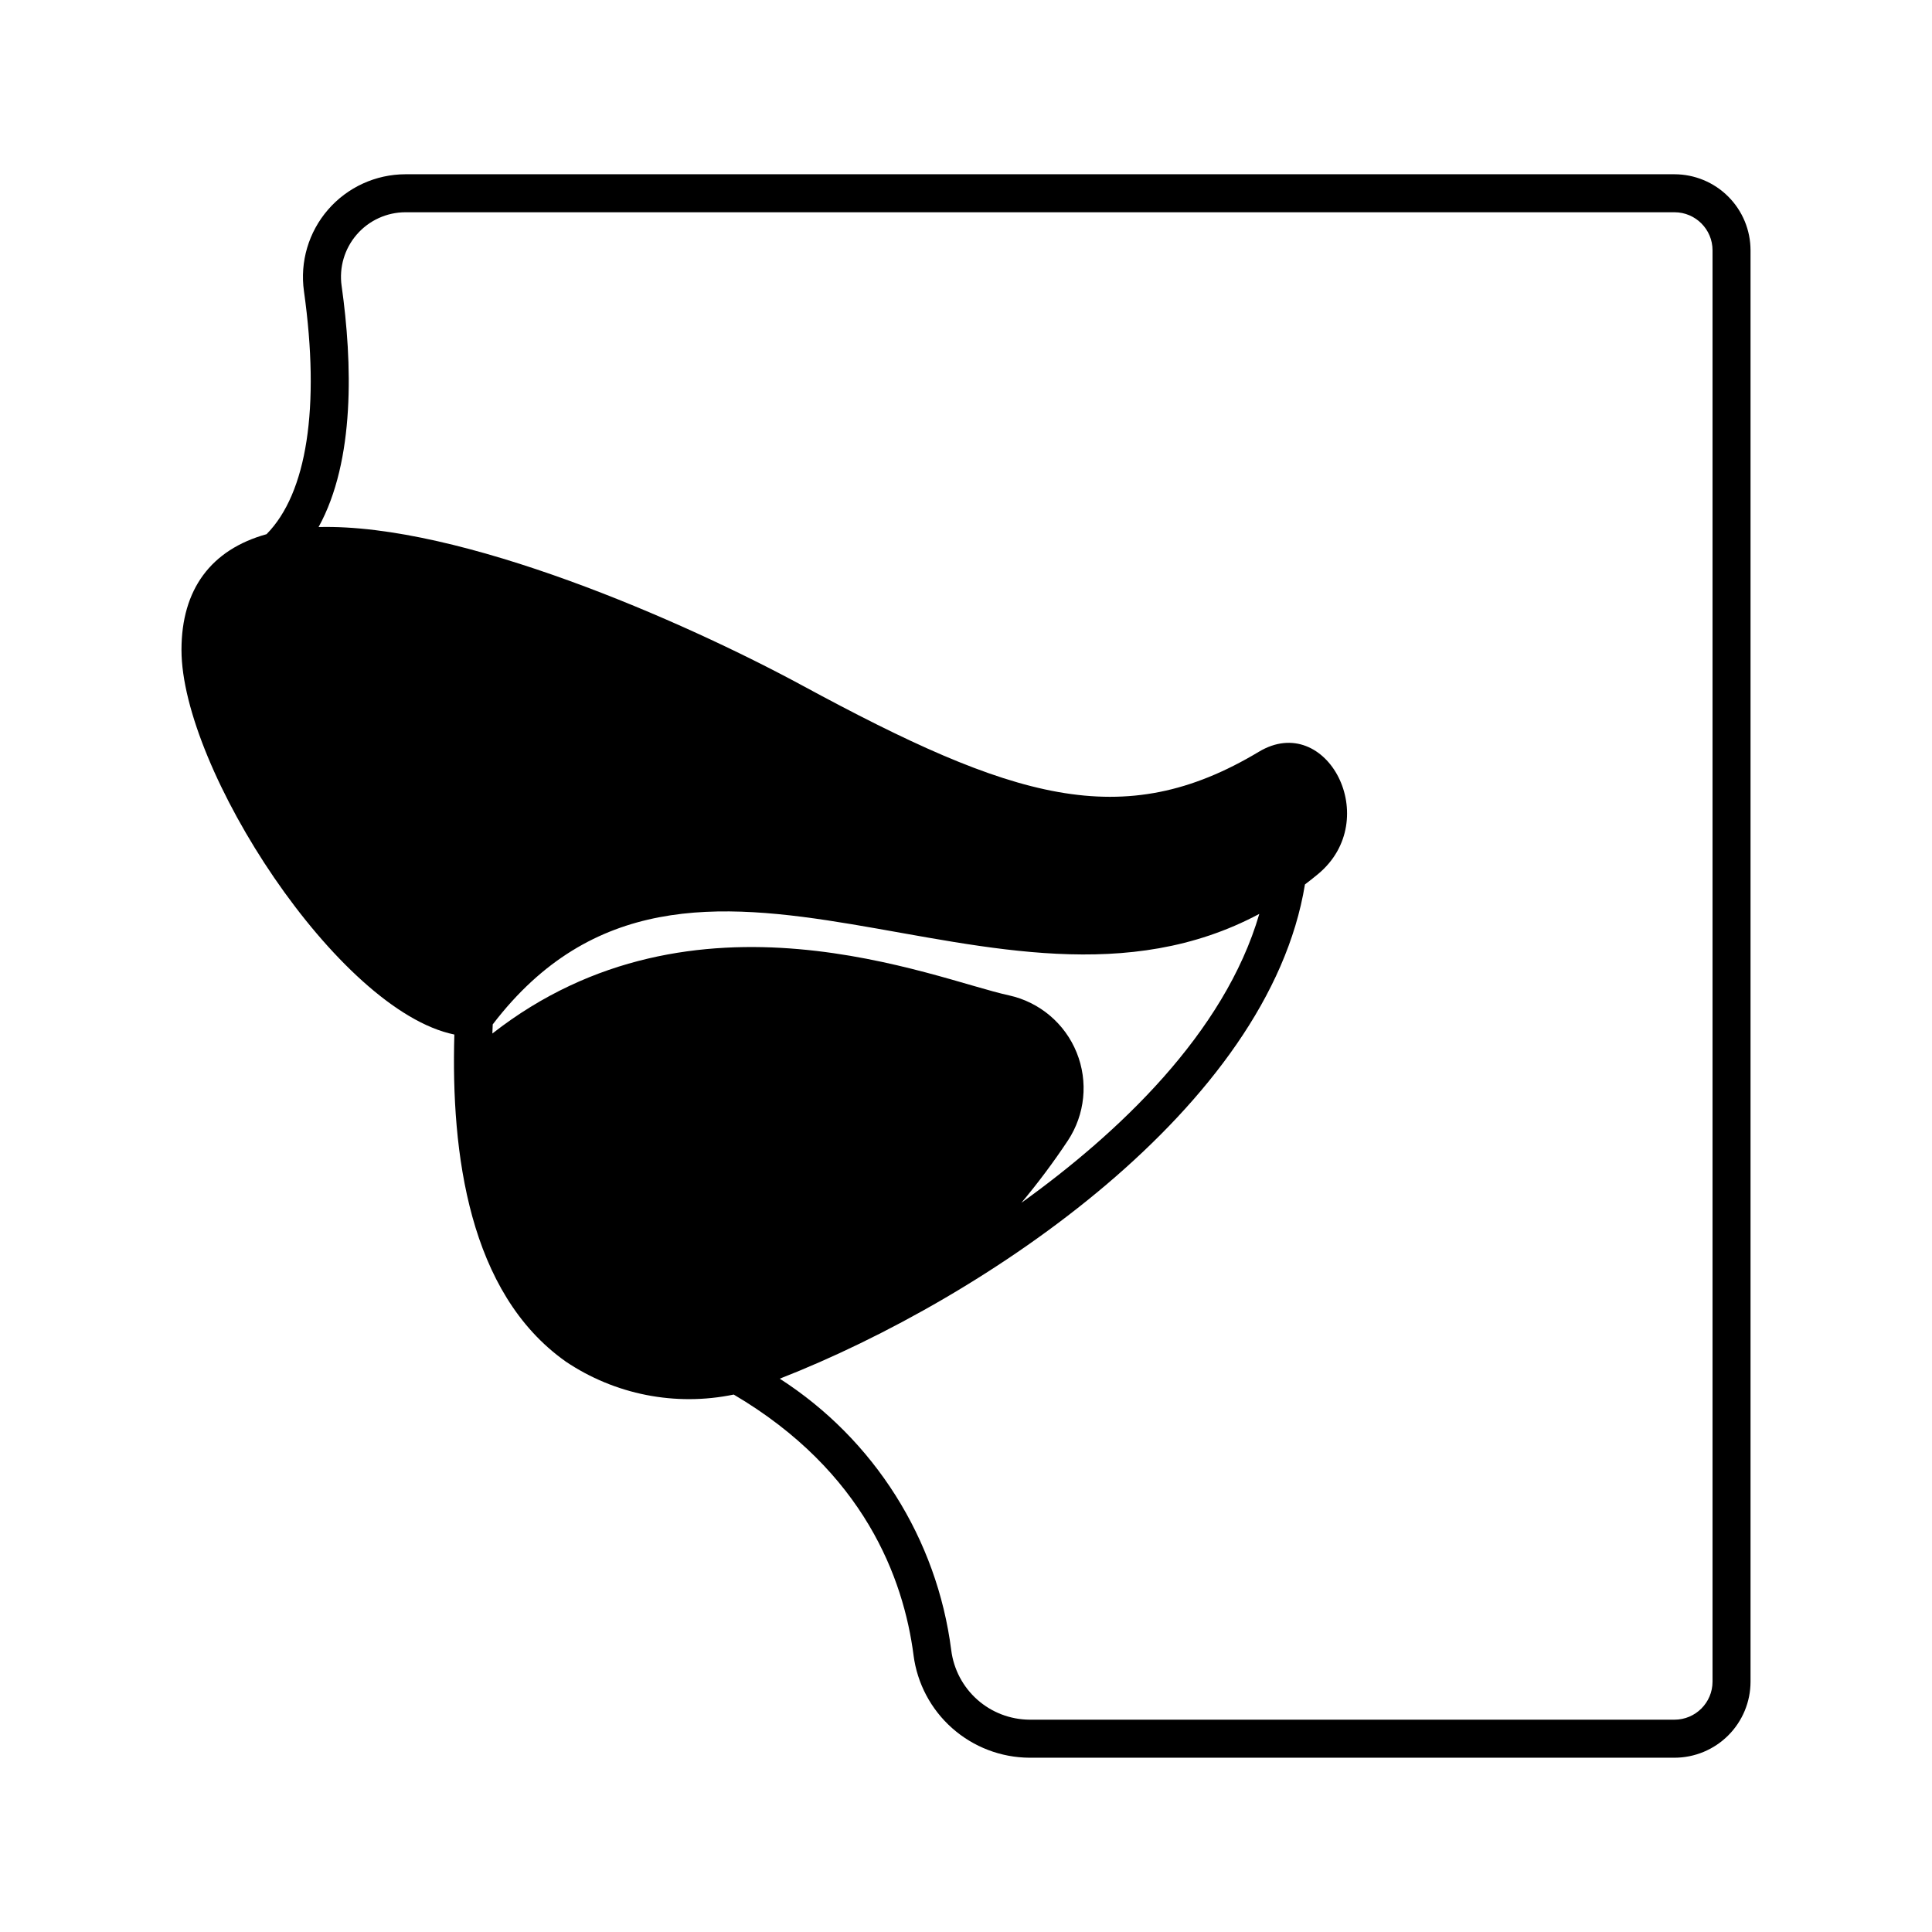 <?xml version="1.0" encoding="UTF-8"?>
<!-- Uploaded to: SVG Repo, www.svgrepo.com, Generator: SVG Repo Mixer Tools -->
<svg fill="#000000" width="800px" height="800px" version="1.1" viewBox="144 144 512 512" xmlns="http://www.w3.org/2000/svg">
 <path d="m587.76 190.18h-336.31c-7.871 0.012-15.355 3.43-20.512 9.379-5.16 5.945-7.488 13.84-6.383 21.633 4.316 30.758 0.793 53.531-9.918 64.375-14.742 4.094-22.543 14.648-22.543 30.656 0 31.438 41.406 95.613 72.316 101.94-0.914 31.43 3.816 68.453 29.457 86.617l-0.004 0.004c13.07 8.816 29.145 11.984 44.582 8.789 34.543 20.355 45.008 48.711 47.656 69.082h-0.004c0.969 7.477 4.609 14.352 10.258 19.344 5.648 4.996 12.914 7.773 20.453 7.816h170.95c5.344-0.008 10.465-2.133 14.242-5.91 3.781-3.777 5.906-8.898 5.91-14.242v-379.33c-0.004-5.34-2.129-10.465-5.91-14.242-3.777-3.777-8.898-5.902-14.242-5.91zm-160.78 256.11c4.582-6.922 5.461-15.652 2.348-23.348-3.109-7.695-9.809-13.363-17.914-15.156-19.664-4.223-83.312-31.82-136.93 10.105 0.023-0.801 0.062-1.609 0.094-2.418 52.637-68.859 133.57 7.875 203.15-29.281-9.25 31.734-37.504 58.207-63.047 76.562v-0.004c4.398-5.254 8.508-10.75 12.297-16.461zm170.86 143.37c-0.008 5.562-4.516 10.07-10.078 10.074h-170.95c-5.094-0.039-10-1.922-13.809-5.301-3.809-3.383-6.266-8.031-6.91-13.082-3.769-29.531-20.406-55.883-45.449-71.984 54.859-21.453 129.55-72.031 139.18-130.98 1.145-0.871 2.281-1.762 3.43-2.715 17.473-14.438 2.324-43.219-15.625-32.457-36.172 21.719-65.297 12.617-121-17.543-31.641-17.125-90.512-42.973-128.2-42 9.73-17.672 8.961-43.555 6.109-63.887l-0.004-0.004c-0.699-4.906 0.762-9.875 4.008-13.621 3.242-3.746 7.953-5.902 12.91-5.91h336.31c5.562 0.008 10.07 4.516 10.078 10.074z"/>
</svg>